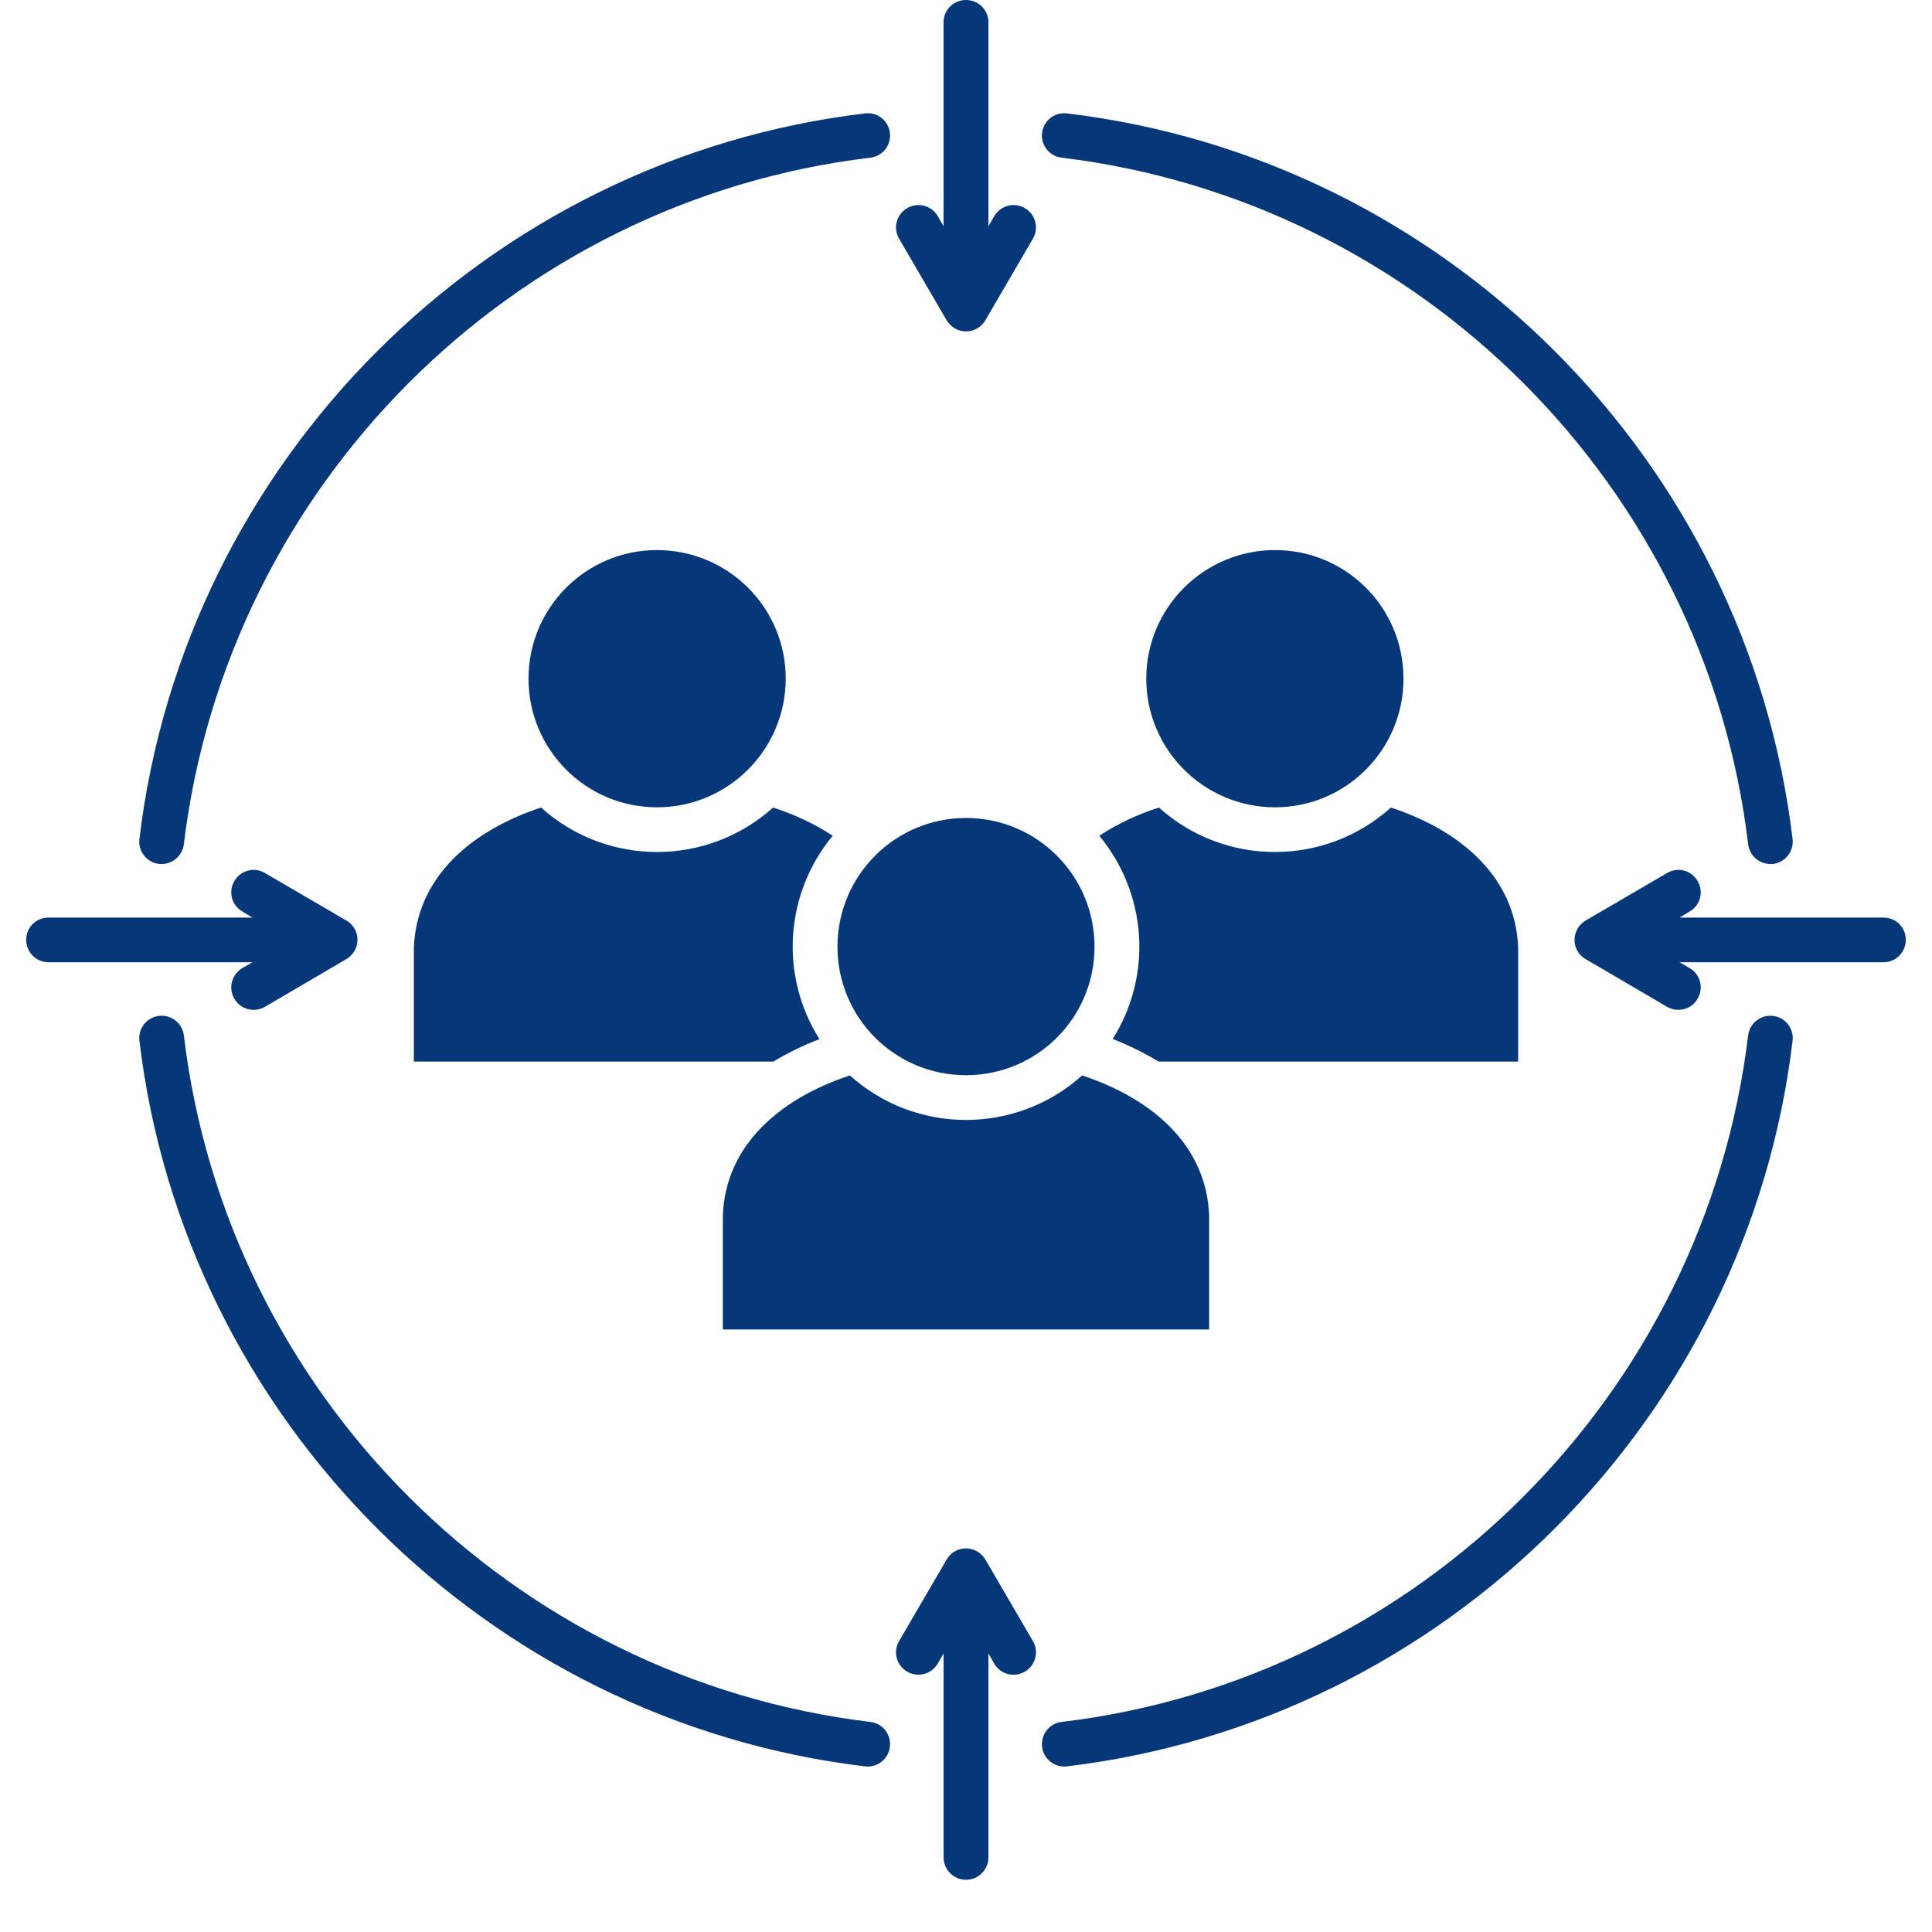 <svg xmlns="http://www.w3.org/2000/svg" xmlns:xlink="http://www.w3.org/1999/xlink" width="48" zoomAndPan="magnify" viewBox="0 0 36 36" height="48" preserveAspectRatio="xMidYMid meet" version="1.0"><defs><clipPath id="1bc56caf3c"><path d="M 0.488 0 L 35.512 0 L 35.512 35.027 L 0.488 35.027 Z M 0.488 0 " clip-rule="nonzero"/></clipPath></defs><g clip-path="url(#1bc56caf3c)"><path fill="#063879" d="M 2.598 15.633 C 3.441 8.578 9.066 2.953 16.121 2.113 C 16.348 2.086 16.555 2.246 16.582 2.477 C 16.609 2.703 16.449 2.91 16.219 2.938 C 9.547 3.734 4.234 9.051 3.426 15.73 C 3.398 15.961 3.191 16.121 2.961 16.098 C 2.734 16.07 2.57 15.863 2.598 15.633 Z M 19.781 2.938 C 26.461 3.746 31.777 9.059 32.574 15.73 C 32.602 15.961 32.809 16.121 33.039 16.098 C 33.266 16.07 33.43 15.863 33.402 15.633 C 32.559 8.578 26.934 2.953 19.879 2.113 C 19.652 2.086 19.445 2.246 19.418 2.477 C 19.391 2.703 19.551 2.91 19.781 2.938 Z M 16.219 32.086 C 9.539 31.281 4.223 25.969 3.426 19.293 C 3.398 19.066 3.191 18.902 2.961 18.93 C 2.734 18.957 2.57 19.164 2.598 19.395 C 3.441 26.445 9.066 32.07 16.121 32.914 C 16.348 32.941 16.555 32.777 16.582 32.551 C 16.609 32.32 16.449 32.113 16.219 32.086 Z M 33.039 18.93 C 32.809 18.902 32.602 19.066 32.574 19.293 C 31.766 25.977 26.453 31.289 19.781 32.086 C 19.551 32.113 19.391 32.32 19.418 32.551 C 19.445 32.777 19.652 32.941 19.879 32.914 C 26.934 32.07 32.559 26.445 33.402 19.395 C 33.43 19.164 33.266 18.957 33.039 18.93 Z M 17.633 5.957 C 17.805 6.258 18.215 6.238 18.367 5.957 L 19.246 4.449 C 19.363 4.25 19.297 3.996 19.098 3.879 C 18.898 3.762 18.645 3.828 18.527 4.027 L 18.418 4.215 L 18.418 0.414 C 18.418 0.184 18.23 0 18 0 C 17.77 0 17.582 0.184 17.582 0.414 L 17.582 4.215 L 17.473 4.027 C 17.359 3.828 17.102 3.762 16.902 3.879 C 16.703 3.996 16.637 4.25 16.754 4.449 Z M 35.098 17.098 L 31.297 17.098 L 31.484 16.984 C 31.684 16.871 31.75 16.613 31.633 16.418 C 31.52 16.219 31.266 16.148 31.066 16.266 L 29.559 17.145 C 29.258 17.316 29.273 17.727 29.559 17.879 L 31.066 18.762 C 31.266 18.875 31.52 18.809 31.633 18.609 C 31.75 18.41 31.684 18.156 31.484 18.039 L 31.297 17.93 L 35.098 17.93 C 35.328 17.93 35.512 17.742 35.512 17.512 C 35.512 17.281 35.328 17.098 35.098 17.098 Z M 18.367 29.07 C 18.195 28.77 17.785 28.789 17.633 29.07 L 16.754 30.578 C 16.637 30.777 16.703 31.031 16.902 31.148 C 17.102 31.266 17.359 31.195 17.473 31 L 17.582 30.809 L 17.582 34.609 C 17.582 34.84 17.77 35.027 18 35.027 C 18.23 35.027 18.418 34.84 18.418 34.609 L 18.418 30.809 L 18.527 31 C 18.641 31.199 18.898 31.266 19.098 31.148 C 19.297 31.031 19.363 30.777 19.246 30.578 Z M 4.516 18.039 C 4.316 18.156 4.25 18.41 4.367 18.609 C 4.48 18.809 4.734 18.875 4.934 18.762 L 6.441 17.879 C 6.742 17.711 6.727 17.297 6.441 17.145 L 4.934 16.266 C 4.734 16.148 4.48 16.219 4.367 16.418 C 4.25 16.613 4.316 16.871 4.516 16.984 L 4.703 17.098 L 0.902 17.098 C 0.672 17.098 0.488 17.281 0.488 17.512 C 0.488 17.742 0.672 17.93 0.902 17.93 L 4.703 17.93 Z M 7.711 17.664 L 7.711 19.781 L 14.41 19.781 C 14.676 19.621 14.961 19.48 15.27 19.363 C 14.52 18.176 14.625 16.648 15.516 15.574 C 15.188 15.355 14.812 15.18 14.406 15.047 C 13.176 16.152 11.309 16.152 10.082 15.047 C 8.762 15.484 7.762 16.355 7.711 17.664 Z M 12.242 15.043 C 13.566 15.043 14.641 13.969 14.641 12.645 C 14.641 11.32 13.566 10.25 12.242 10.25 C 10.918 10.25 9.848 11.324 9.848 12.645 C 9.848 13.969 10.918 15.043 12.242 15.043 Z M 28.289 17.664 C 28.242 16.355 27.238 15.484 25.918 15.047 C 24.691 16.152 22.824 16.152 21.594 15.047 C 21.188 15.18 20.812 15.355 20.484 15.574 C 21.375 16.648 21.48 18.176 20.734 19.359 C 21.039 19.48 21.324 19.621 21.59 19.781 L 28.289 19.781 Z M 23.758 15.043 C 25.082 15.043 26.152 13.969 26.152 12.645 C 26.152 11.32 25.082 10.25 23.758 10.25 C 22.434 10.25 21.359 11.324 21.359 12.645 C 21.359 13.969 22.434 15.043 23.758 15.043 Z M 22.531 22.656 C 22.484 21.348 21.484 20.477 20.164 20.039 C 18.934 21.145 17.066 21.145 15.836 20.039 C 14.516 20.477 13.516 21.348 13.469 22.656 L 13.469 24.773 L 22.531 24.773 Z M 18 20.035 C 19.324 20.035 20.395 18.965 20.395 17.641 C 20.395 16.316 19.324 15.242 18 15.242 C 16.676 15.242 15.605 16.316 15.605 17.641 C 15.605 18.965 16.676 20.035 18 20.035 Z M 18 20.035 " fill-opacity="1" fill-rule="evenodd"/></g></svg>